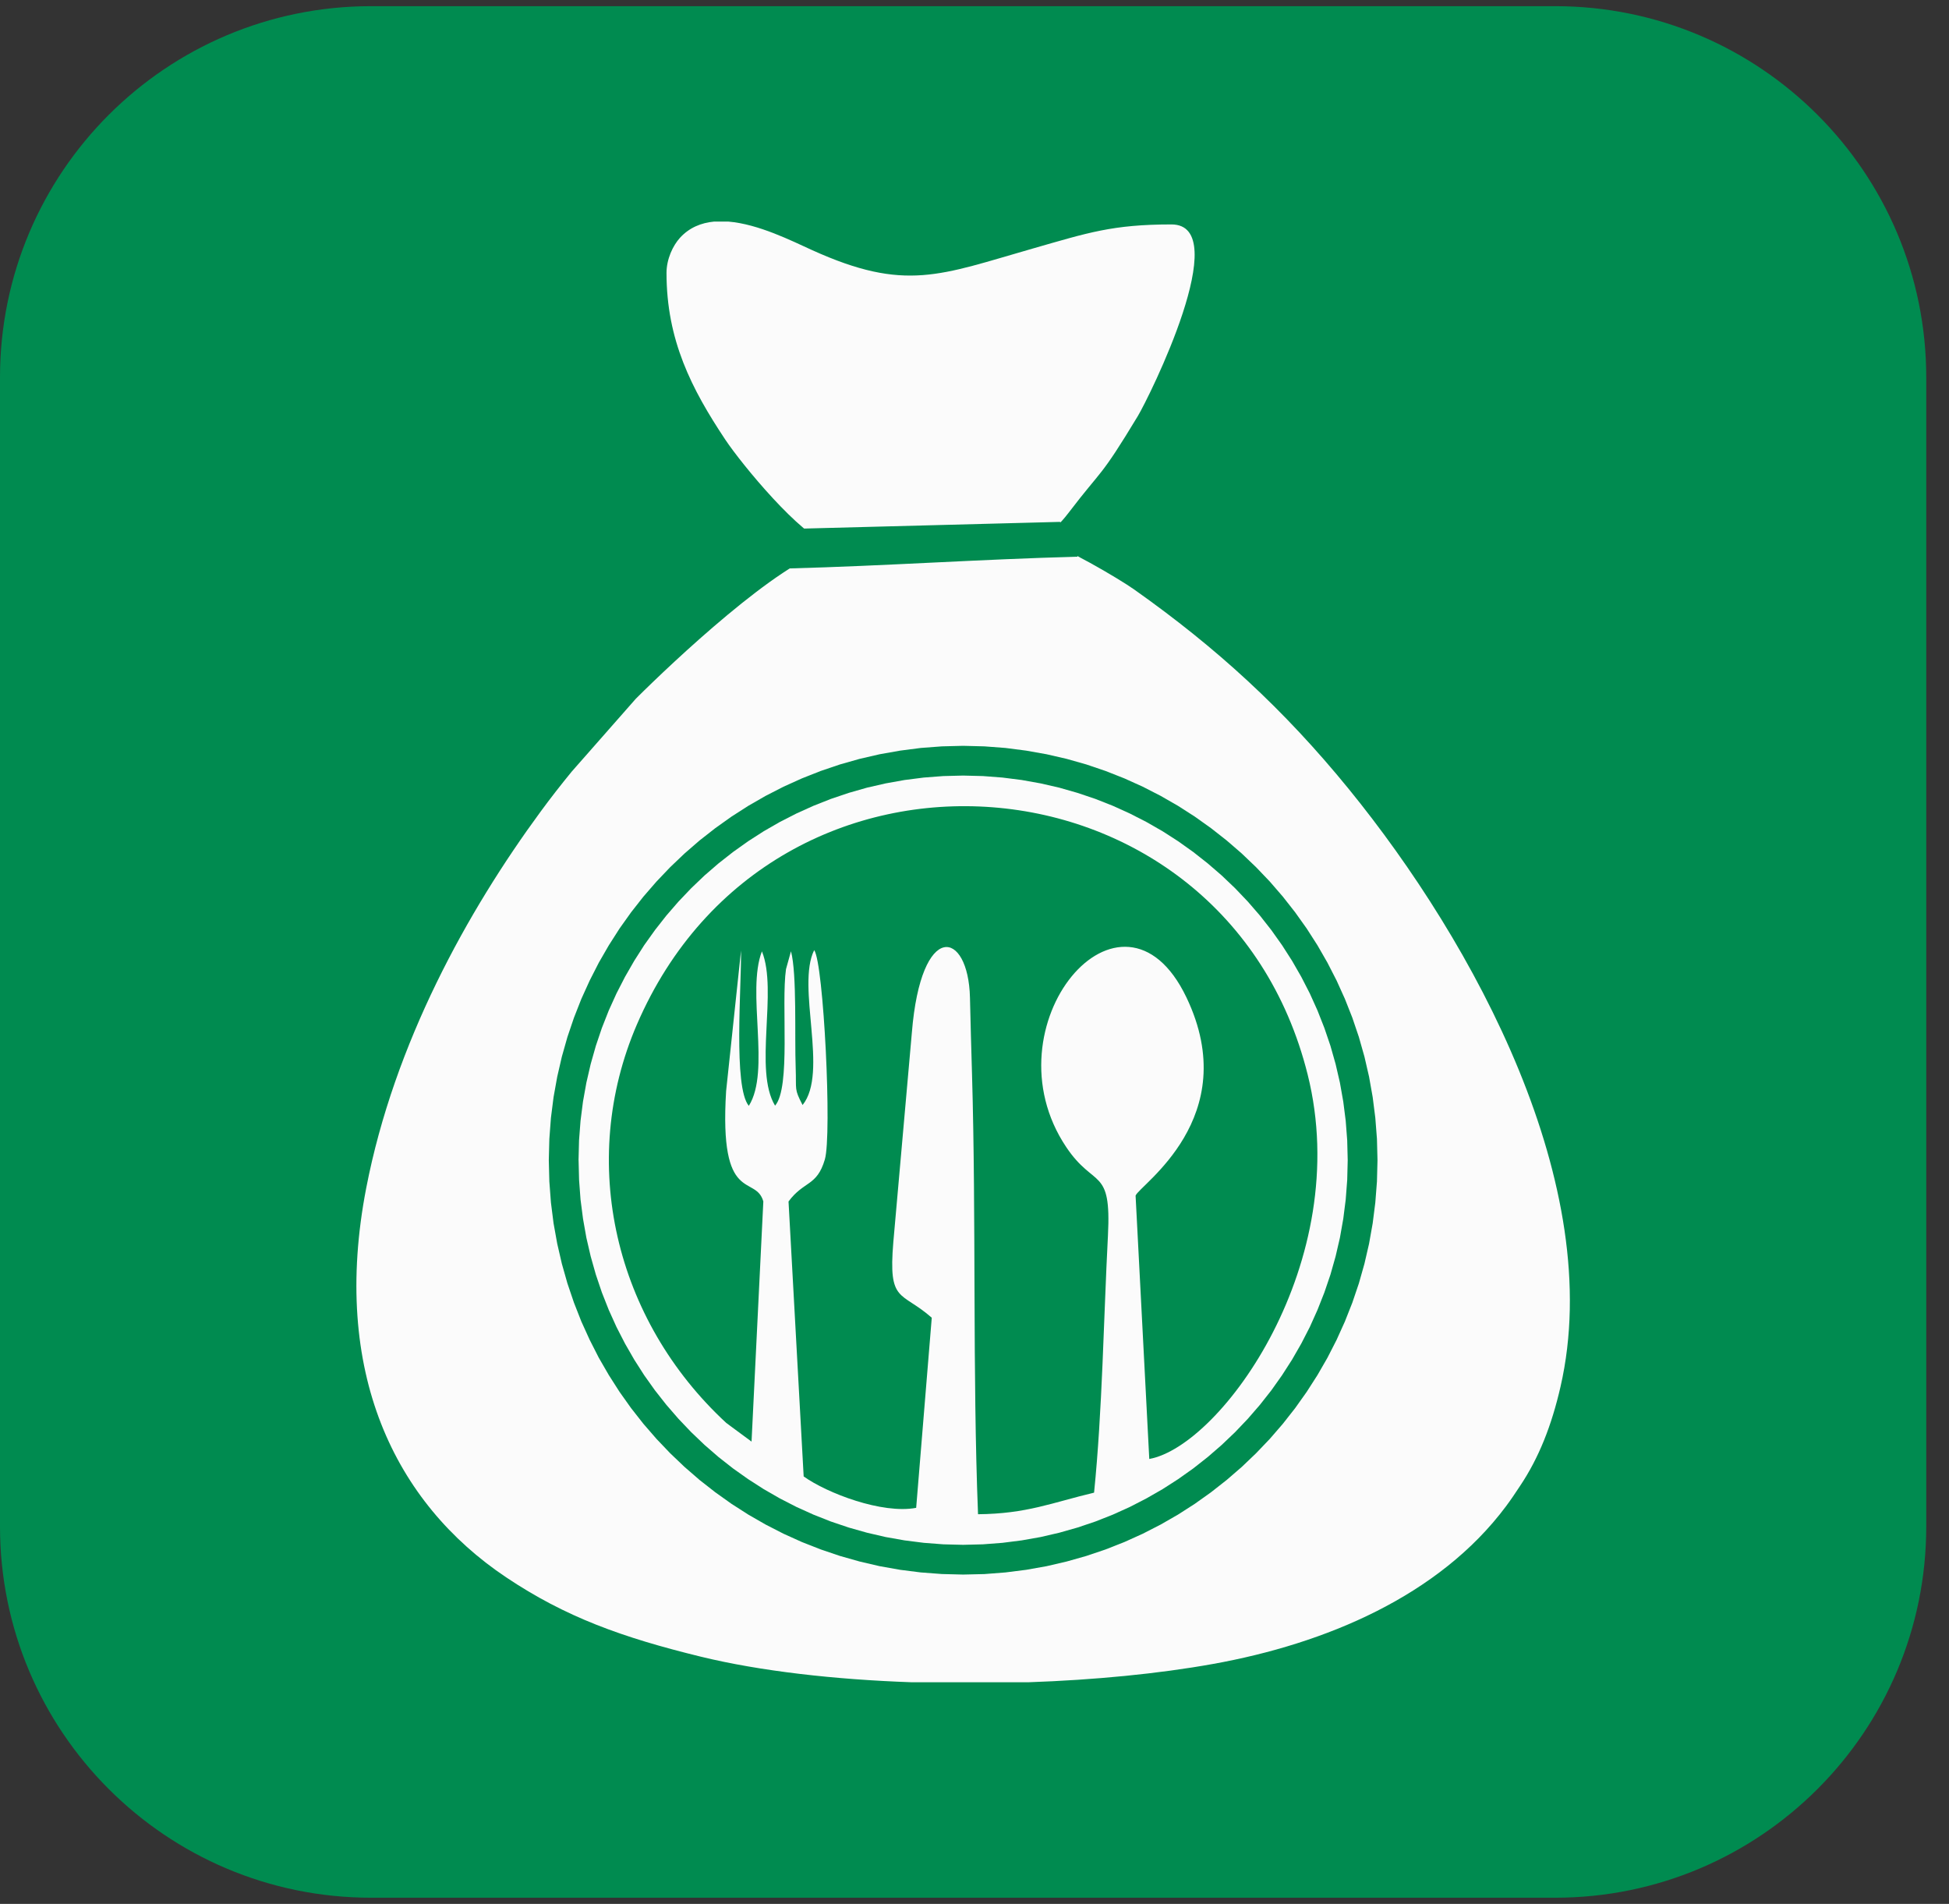 <svg width="43" height="42" viewBox="0 0 43 42" fill="none" xmlns="http://www.w3.org/2000/svg">
<rect x="0" y="0" width="43" height="42" fill="#333333" stroke="none"/>
<path d="M34.31 0.136H8.188C3.666 0.136 0 3.802 0 8.325V33.675C0 38.198 3.666 41.864 8.188 41.864H34.31C38.832 41.864 42.498 38.198 42.498 33.675V8.325C42.498 3.802 38.832 0.136 34.31 0.136Z" fill="#008B50"/>
<path fill-rule="evenodd" clip-rule="evenodd" d="M14.705 6.021C14.705 7.502 15.256 8.578 16.001 9.697C16.37 10.251 17.68 11.837 18.292 12V12.126C17.196 12.382 14.827 14.616 14.028 15.414L12.614 17.021C12.367 17.323 12.156 17.593 11.926 17.906C10.311 20.105 8.699 23.014 8.08 26.207C7.295 30.266 8.711 33.152 11.167 34.796C12.476 35.672 13.722 36.121 15.46 36.546C16.773 36.866 18.412 37.051 20.116 37.111H22.687C24.149 37.06 25.562 36.923 26.762 36.707C29.239 36.262 31.748 35.211 33.227 33.228C33.349 33.064 33.423 32.95 33.535 32.782C33.953 32.159 34.233 31.445 34.429 30.591C35.446 26.158 32.521 20.799 29.756 17.404C28.32 15.642 26.838 14.288 25.027 13.007C24.678 12.76 23.445 12.038 23.012 11.937C23.1 11.609 23.147 11.875 23.579 11.308C24.333 10.319 24.255 10.583 25.102 9.181C25.352 8.767 27.247 4.951 25.845 4.951C24.544 4.951 24.001 5.135 22.788 5.482C20.741 6.067 19.975 6.45 17.916 5.517C17.466 5.313 16.736 4.943 16.069 4.888H15.755C15.47 4.915 15.208 5.02 15.001 5.247C14.845 5.419 14.705 5.716 14.705 6.021L14.705 6.021Z" fill="#FBFBFB"/>
<path fill-rule="evenodd" clip-rule="evenodd" d="M21.879 28.489C23.591 28.489 24.346 26.694 23.096 26.014C22.824 25.865 22.246 25.602 21.879 25.594V28.489Z" fill="#FBFBFB"/>
<path fill-rule="evenodd" clip-rule="evenodd" d="M18.859 22.322C18.859 23.131 19.888 23.54 20.369 23.58V20.937C19.687 21.096 18.859 21.501 18.859 22.322Z" fill="#FBFBFB"/>
<path d="M17.715 11.661L23.382 11.513C23.566 11.6 23.771 11.916 23.771 12.281C21.621 12.337 19.546 12.484 17.396 12.54C17.396 12.217 17.47 11.869 17.715 11.66V11.661Z" fill="#008B50"/>
<path d="M30.391 25.594H29.734L29.723 25.157L29.69 24.726L29.636 24.302L29.562 23.884L29.467 23.473L29.353 23.071L29.219 22.677L29.067 22.291L28.898 21.916L28.71 21.55L28.506 21.195L28.285 20.85L28.049 20.518L27.797 20.197L27.53 19.889L27.249 19.594L26.954 19.313L26.646 19.047L26.326 18.795L25.993 18.558L25.649 18.337L25.293 18.133L24.927 17.946L24.552 17.776L24.167 17.624L23.772 17.491L23.37 17.376L22.96 17.282L22.542 17.207L22.117 17.153L21.686 17.12L21.249 17.109V16.453L21.719 16.465L22.183 16.5L22.641 16.559L23.091 16.639L23.534 16.741L23.968 16.864L24.392 17.008L24.808 17.172L25.213 17.355L25.607 17.557L25.99 17.777L26.361 18.015L26.719 18.27L27.064 18.541L27.396 18.828L27.713 19.131L28.016 19.448L28.303 19.78L28.574 20.125L28.829 20.483L29.067 20.854L29.287 21.237L29.489 21.631L29.672 22.036L29.836 22.451L29.98 22.876L30.103 23.31L30.205 23.753L30.285 24.203L30.343 24.66L30.379 25.124L30.391 25.594L30.391 25.594ZM21.249 34.735V34.079L21.686 34.068L22.117 34.035L22.542 33.981L22.96 33.907L23.37 33.812L23.772 33.698L24.167 33.565L24.552 33.413L24.928 33.243L25.293 33.055L25.649 32.851L25.993 32.63L26.326 32.394L26.646 32.142L26.954 31.875L27.249 31.594L27.53 31.299L27.797 30.991L28.049 30.671L28.285 30.338L28.506 29.994L28.71 29.639L28.898 29.273L29.067 28.897L29.219 28.512L29.353 28.118L29.467 27.715L29.562 27.305L29.636 26.887L29.69 26.462L29.723 26.031L29.734 25.594H30.391L30.379 26.064L30.343 26.528L30.285 26.986L30.205 27.436L30.103 27.878L29.98 28.312L29.836 28.737L29.672 29.152L29.489 29.557L29.287 29.952L29.067 30.334L28.829 30.705L28.574 31.064L28.303 31.409L28.016 31.741L27.713 32.058L27.396 32.361L27.064 32.648L26.719 32.919L26.361 33.174L25.99 33.412L25.607 33.632L25.213 33.834L24.808 34.017L24.392 34.181L23.968 34.324L23.534 34.447L23.091 34.55L22.641 34.63L22.183 34.688L21.719 34.724L21.249 34.735L21.249 34.735ZM12.108 25.594H12.765L12.776 26.031L12.808 26.462L12.863 26.887L12.937 27.305L13.032 27.715L13.146 28.118L13.279 28.512L13.431 28.897L13.601 29.273L13.789 29.639L13.993 29.994L14.213 30.338L14.45 30.671L14.702 30.991L14.969 31.299L15.25 31.594L15.544 31.875L15.852 32.142L16.173 32.394L16.506 32.63L16.85 32.851L17.205 33.055L17.571 33.243L17.947 33.413L18.332 33.565L18.726 33.698L19.129 33.812L19.539 33.907L19.957 33.981L20.382 34.035L20.812 34.068L21.249 34.079V34.735L20.779 34.723L20.315 34.688L19.858 34.63L19.407 34.55L18.965 34.447L18.531 34.324L18.106 34.18L17.691 34.017L17.286 33.834L16.892 33.632L16.509 33.412L16.138 33.174L15.78 32.919L15.434 32.648L15.103 32.361L14.785 32.058L14.483 31.741L14.195 31.409L13.924 31.064L13.669 30.705L13.432 30.334L13.211 29.952L13.01 29.557L12.826 29.152L12.663 28.737L12.519 28.312L12.396 27.878L12.294 27.436L12.213 26.986L12.155 26.528L12.12 26.064L12.108 25.594L12.108 25.594ZM21.249 16.453V17.109L20.812 17.12L20.381 17.153L19.957 17.207L19.539 17.282L19.128 17.376L18.726 17.491L18.332 17.624L17.947 17.776L17.571 17.946L17.205 18.133L16.85 18.337L16.506 18.558L16.173 18.795L15.852 19.047L15.544 19.313L15.25 19.594L14.969 19.889L14.702 20.197L14.45 20.518L14.213 20.85L13.993 21.195L13.789 21.55L13.601 21.916L13.431 22.291L13.279 22.677L13.146 23.071L13.032 23.473L12.937 23.884L12.862 24.302L12.808 24.726L12.775 25.157L12.764 25.594H12.108L12.12 25.124L12.155 24.66L12.213 24.203L12.294 23.753L12.396 23.31L12.519 22.876L12.663 22.451L12.826 22.036L13.01 21.631L13.211 21.237L13.432 20.854L13.669 20.483L13.924 20.125L14.195 19.78L14.483 19.448L14.785 19.131L15.103 18.828L15.434 18.541L15.78 18.27L16.138 18.015L16.509 17.777L16.892 17.557L17.286 17.355L17.691 17.172L18.106 17.008L18.531 16.864L18.965 16.741L19.407 16.639L19.858 16.559L20.315 16.5L20.779 16.465L21.249 16.453L21.249 16.453Z" fill="#008B50"/>
<path fill-rule="evenodd" clip-rule="evenodd" d="M16.581 31.802L16.841 26.504C16.67 25.898 15.863 26.603 16.02 24.069L16.349 20.968C16.36 21.753 16.175 23.985 16.521 24.395C17.008 23.621 16.463 21.879 16.81 20.987C17.164 21.857 16.624 23.607 17.1 24.391C17.451 23.989 17.231 22.153 17.341 21.38L17.451 20.985C17.585 21.486 17.529 22.87 17.555 23.562C17.573 24.06 17.517 24.009 17.707 24.377C18.286 23.661 17.564 21.763 17.963 20.96C18.172 21.245 18.358 25.038 18.198 25.579C18.022 26.176 17.737 26.046 17.397 26.505L17.731 32.57C18.244 32.938 19.463 33.405 20.213 33.263L20.557 29.069C19.877 28.471 19.595 28.758 19.709 27.402L20.118 22.779C20.32 20.294 21.365 20.507 21.4 22.009C21.413 22.568 21.428 23.125 21.445 23.685C21.539 26.899 21.455 30.294 21.578 33.404C22.653 33.394 23.204 33.151 24.138 32.928C24.321 31.121 24.349 29.083 24.444 27.256C24.523 25.728 24.145 26.231 23.525 25.307C21.731 22.634 24.754 19.032 26.176 22.003C27.448 24.662 25.128 26.15 25.054 26.376L25.356 32.185C26.95 31.896 29.882 27.83 28.85 23.703C27.033 16.434 17.062 15.621 14.052 22.6C12.742 25.64 13.565 29.117 16.023 31.39L16.581 31.802H16.581Z" fill="#008B50"/>
</svg>
